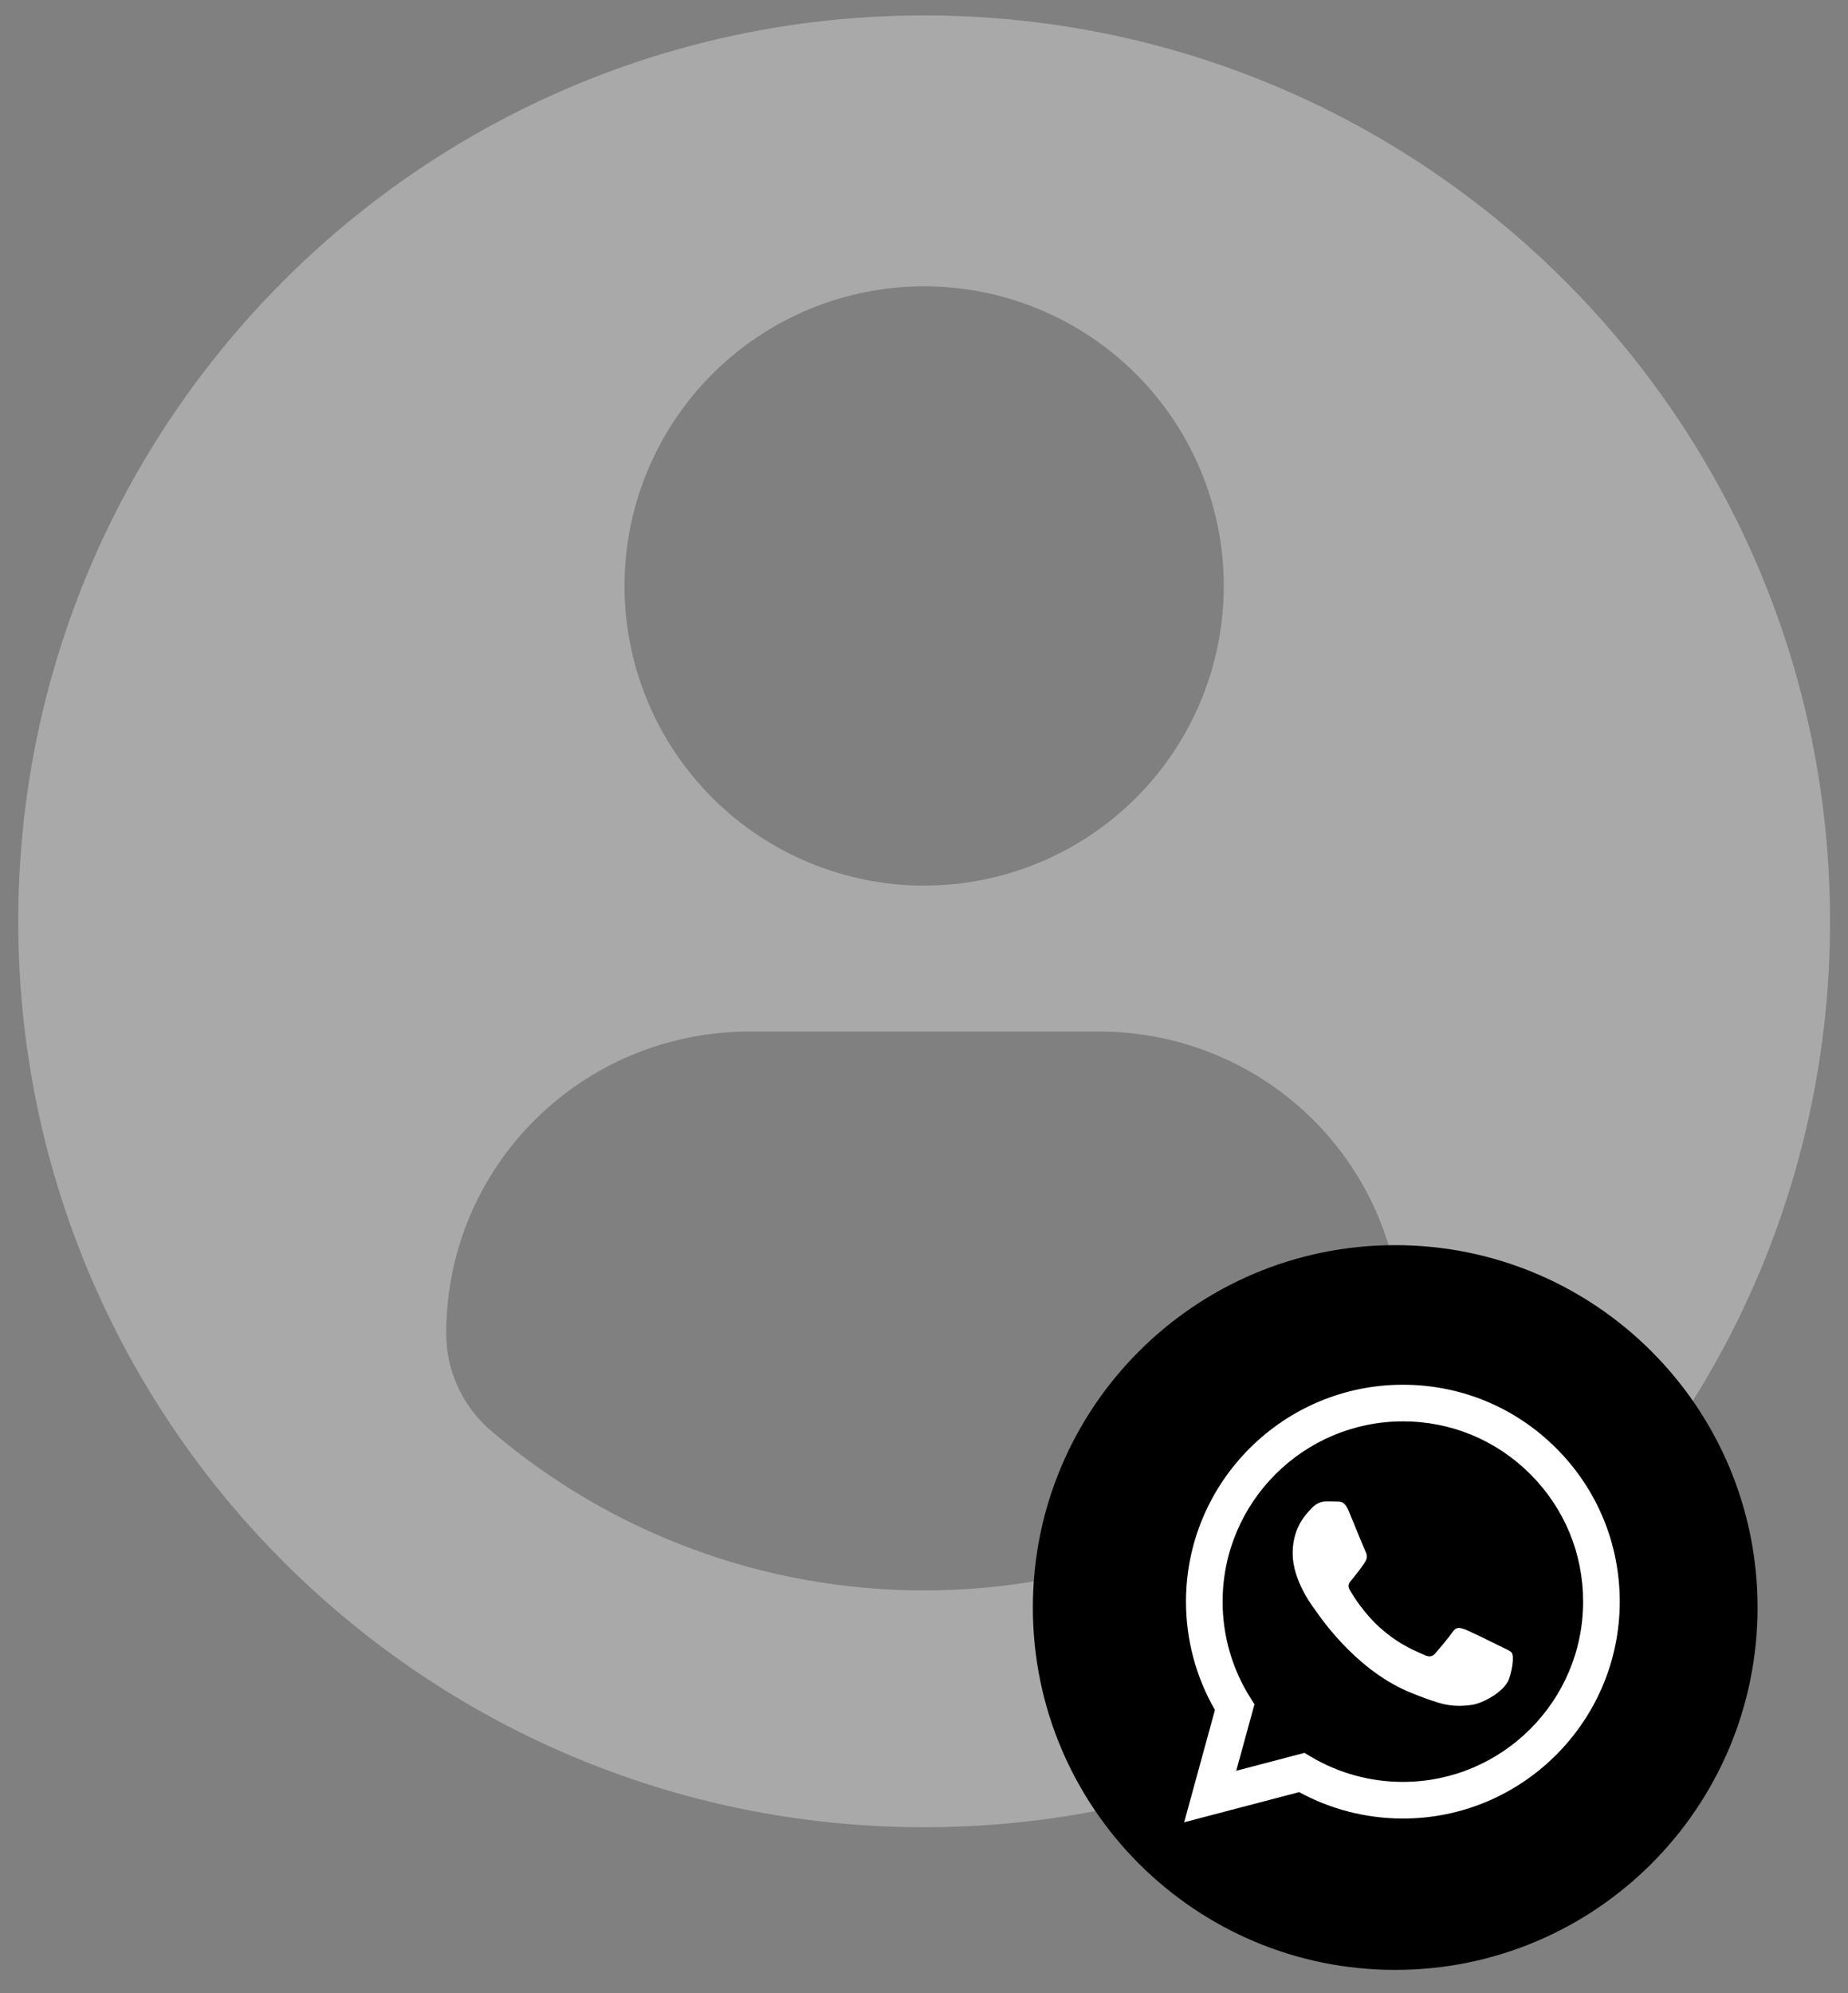 <?xml version="1.0" encoding="UTF-8"?> <svg xmlns="http://www.w3.org/2000/svg" width="51" height="55" viewBox="0 0 51 55" fill="none"><rect x="0" y="0" width="51" height="55" fill="#808080" stroke="none"/> <g clip-path="url(#clip0_284_45)"> <path d="M25.504 0.426C11.698 0.426 0.504 11.618 0.504 25.425C0.504 39.231 11.697 50.424 25.504 50.424C39.312 50.424 50.504 39.231 50.504 25.425C50.504 11.618 39.312 0.426 25.504 0.426ZM25.504 7.901C27.697 7.901 29.8 8.772 31.351 10.322C32.902 11.873 33.773 13.976 33.773 16.169C33.773 18.362 32.902 20.465 31.352 22.016C29.801 23.567 27.698 24.438 25.505 24.439C23.312 24.439 21.208 23.568 19.658 22.017C18.107 20.466 17.235 18.363 17.235 16.17C17.235 13.977 18.106 11.874 19.657 10.323C21.207 8.772 23.311 7.901 25.504 7.901ZM25.498 43.888C21.117 43.892 16.879 42.33 13.55 39.482C13.163 39.151 12.852 38.741 12.639 38.278C12.425 37.816 12.314 37.313 12.314 36.803C12.314 32.173 16.062 28.466 20.694 28.466H30.316C34.949 28.466 38.682 32.173 38.682 36.803C38.683 37.313 38.572 37.816 38.359 38.278C38.146 38.74 37.834 39.151 37.447 39.481C34.118 42.33 29.88 43.893 25.498 43.888Z" fill="#A9A9A9"></path> </g> <g clip-path="url(#clip1_284_45)"> <path d="M31.708 48.32V41.019L34.333 37.985L38.598 36.344L43.52 39.051C44.422 40.582 46.227 43.726 46.227 44.054C46.227 44.465 44.094 49.55 44.094 49.961C44.094 50.371 36.794 51.683 36.384 51.683C36.056 51.683 33.458 51.355 32.2 51.191L31.708 48.32Z" fill="white"></path> <path d="M38.504 34.361C32.982 34.361 28.504 38.839 28.504 44.361C28.504 49.883 32.982 54.361 38.504 54.361C44.026 54.361 48.504 49.883 48.504 44.361C48.504 38.839 44.026 34.361 38.504 34.361ZM38.716 50.184C38.716 50.184 38.715 50.184 38.716 50.184H38.713C37.711 50.183 36.727 49.932 35.853 49.455L32.68 50.287L33.529 47.187C33.005 46.279 32.73 45.25 32.73 44.196C32.732 40.897 35.417 38.213 38.716 38.213C40.317 38.213 41.819 38.837 42.949 39.967C44.079 41.098 44.701 42.602 44.701 44.2C44.699 47.499 42.014 50.184 38.716 50.184L38.716 50.184Z" fill="black"></path> <path d="M38.718 39.224C35.974 39.224 33.742 41.454 33.741 44.196C33.74 45.136 34.004 46.051 34.501 46.843L34.62 47.031L34.117 48.866L36 48.372L36.181 48.48C36.945 48.933 37.821 49.173 38.713 49.173H38.715C41.457 49.173 43.689 46.942 43.69 44.2C43.691 42.871 43.174 41.622 42.234 40.682C41.295 39.742 40.046 39.224 38.718 39.224ZM41.644 46.334C41.519 46.684 40.922 47.002 40.634 47.045C40.377 47.084 40.051 47.1 39.692 46.986C39.475 46.917 39.197 46.825 38.84 46.671C37.34 46.024 36.36 44.514 36.285 44.414C36.21 44.314 35.674 43.603 35.674 42.867C35.674 42.131 36.061 41.77 36.198 41.62C36.335 41.47 36.497 41.433 36.596 41.433C36.696 41.433 36.796 41.434 36.883 41.438C36.975 41.443 37.098 41.403 37.22 41.695C37.344 41.994 37.643 42.73 37.681 42.805C37.718 42.88 37.743 42.967 37.693 43.067C37.643 43.166 37.478 43.382 37.319 43.578C37.253 43.66 37.166 43.733 37.254 43.883C37.341 44.033 37.641 44.522 38.086 44.919C38.657 45.428 39.139 45.586 39.288 45.661C39.438 45.736 39.525 45.723 39.612 45.623C39.699 45.524 39.986 45.187 40.086 45.037C40.185 44.888 40.285 44.913 40.422 44.962C40.559 45.012 41.295 45.374 41.444 45.449C41.594 45.524 41.693 45.561 41.731 45.623C41.768 45.686 41.768 45.985 41.644 46.334Z" fill="black"></path> </g> <defs> <clipPath id="clip0_284_45"> <rect width="50" height="50" fill="white" transform="translate(0.504 0.425)"></rect> </clipPath> <clipPath id="clip1_284_45"> <rect width="20" height="20" fill="white" transform="translate(28.504 34.361)"></rect> </clipPath> </defs> </svg> 